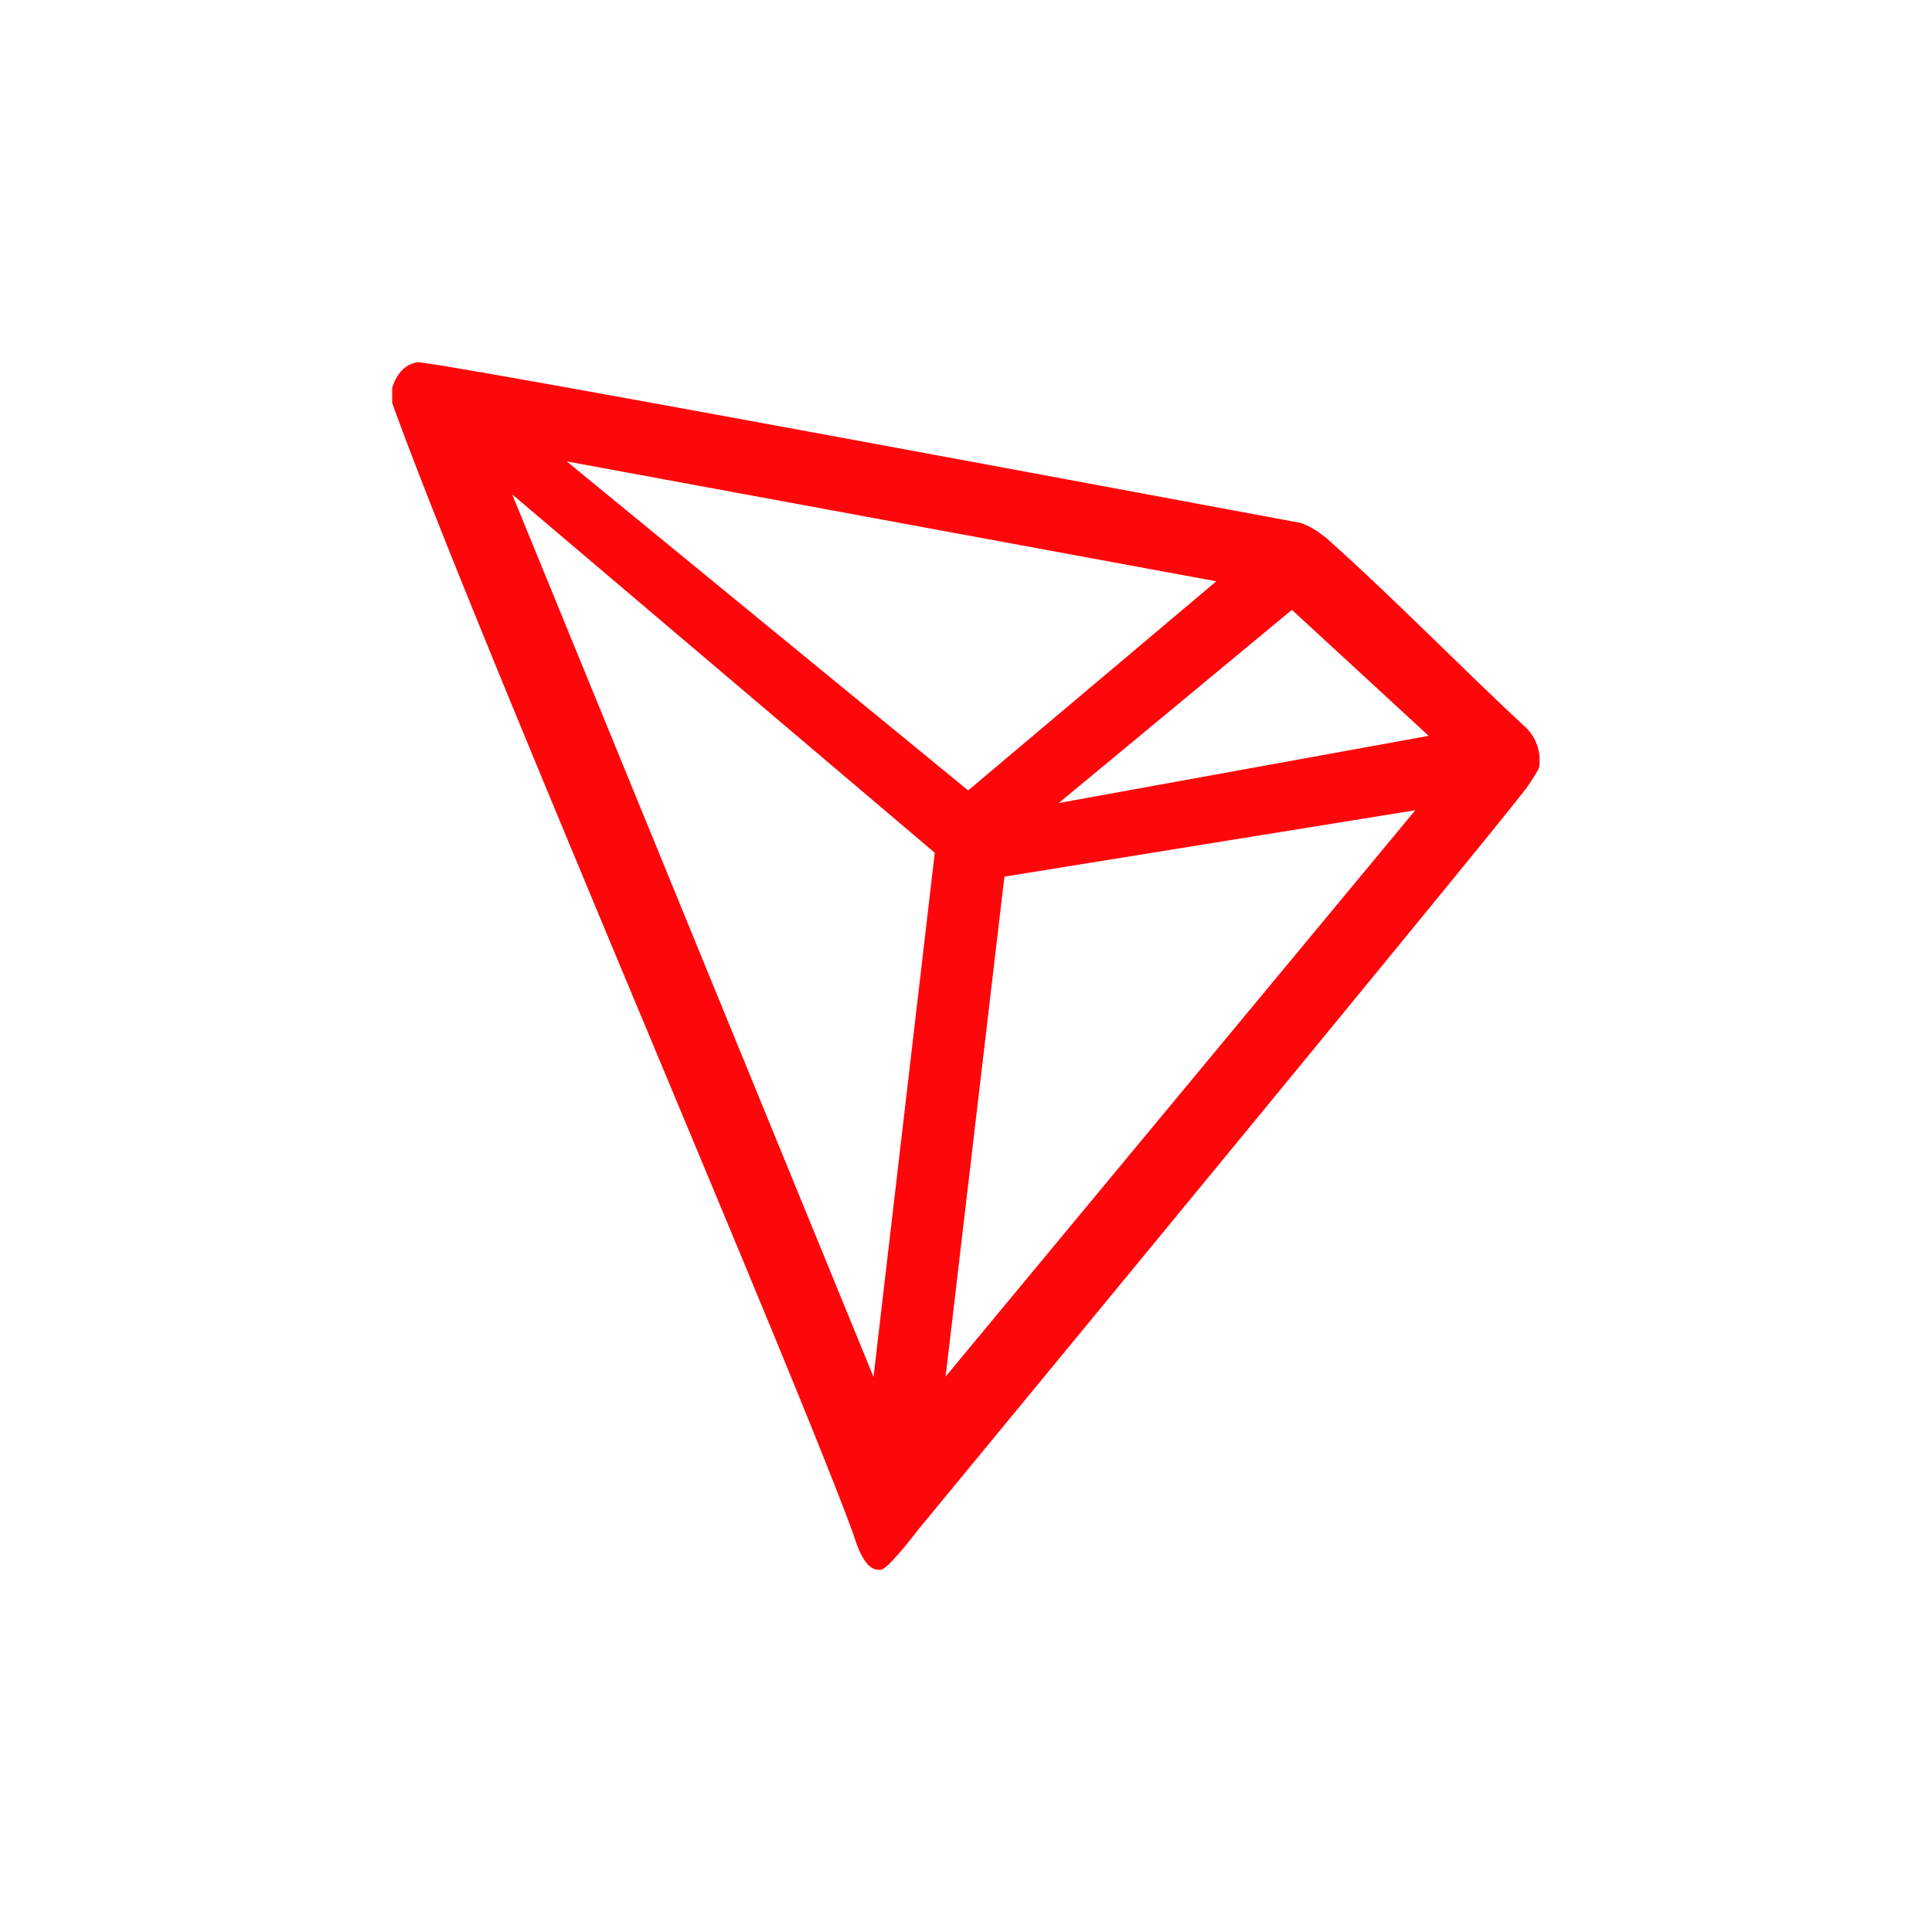 <svg xmlns="http://www.w3.org/2000/svg" width="32" height="32" viewBox="0 0 32 32">
  <g id="tron" transform="translate(-15368.546 -7030)">
    <rect id="Rectangle_3302" data-name="Rectangle 3302" width="32" height="32" transform="translate(15368.546 7030)" fill="none"/>
    <g id="tron-2" data-name="tron" transform="translate(15375.042 7036)">
      <path id="Path_44574" data-name="Path 44574" d="M20.3,6.024c-.937-.866-2.234-2.187-3.291-3.125l-.062-.044a1.194,1.194,0,0,0-.347-.194h0C14.053,2.187,2.2-.029,1.969,0a.437.437,0,0,0-.181.069L1.728.115a.7.7,0,0,0-.162.262L1.55.418V.674c1.334,3.716,6.6,15.887,7.641,18.744.063.194.181.562.4.581h.05c.119,0,.625-.669.625-.669s9.05-10.975,9.965-12.144a2.956,2.956,0,0,0,.312-.462A.753.753,0,0,0,20.3,6.024ZM12.59,7.3l3.862-3.2,2.266,2.087Zm-1.5-.209-6.65-5.45L15.2,3.627Zm.6,1.428,6.806-1.1L10.716,16.8ZM3.537,2.187l7,5.937L9.522,16.805Z" transform="translate(-1.55 0.001)" fill="#ff060a"/>
    </g>
  </g>
</svg>
